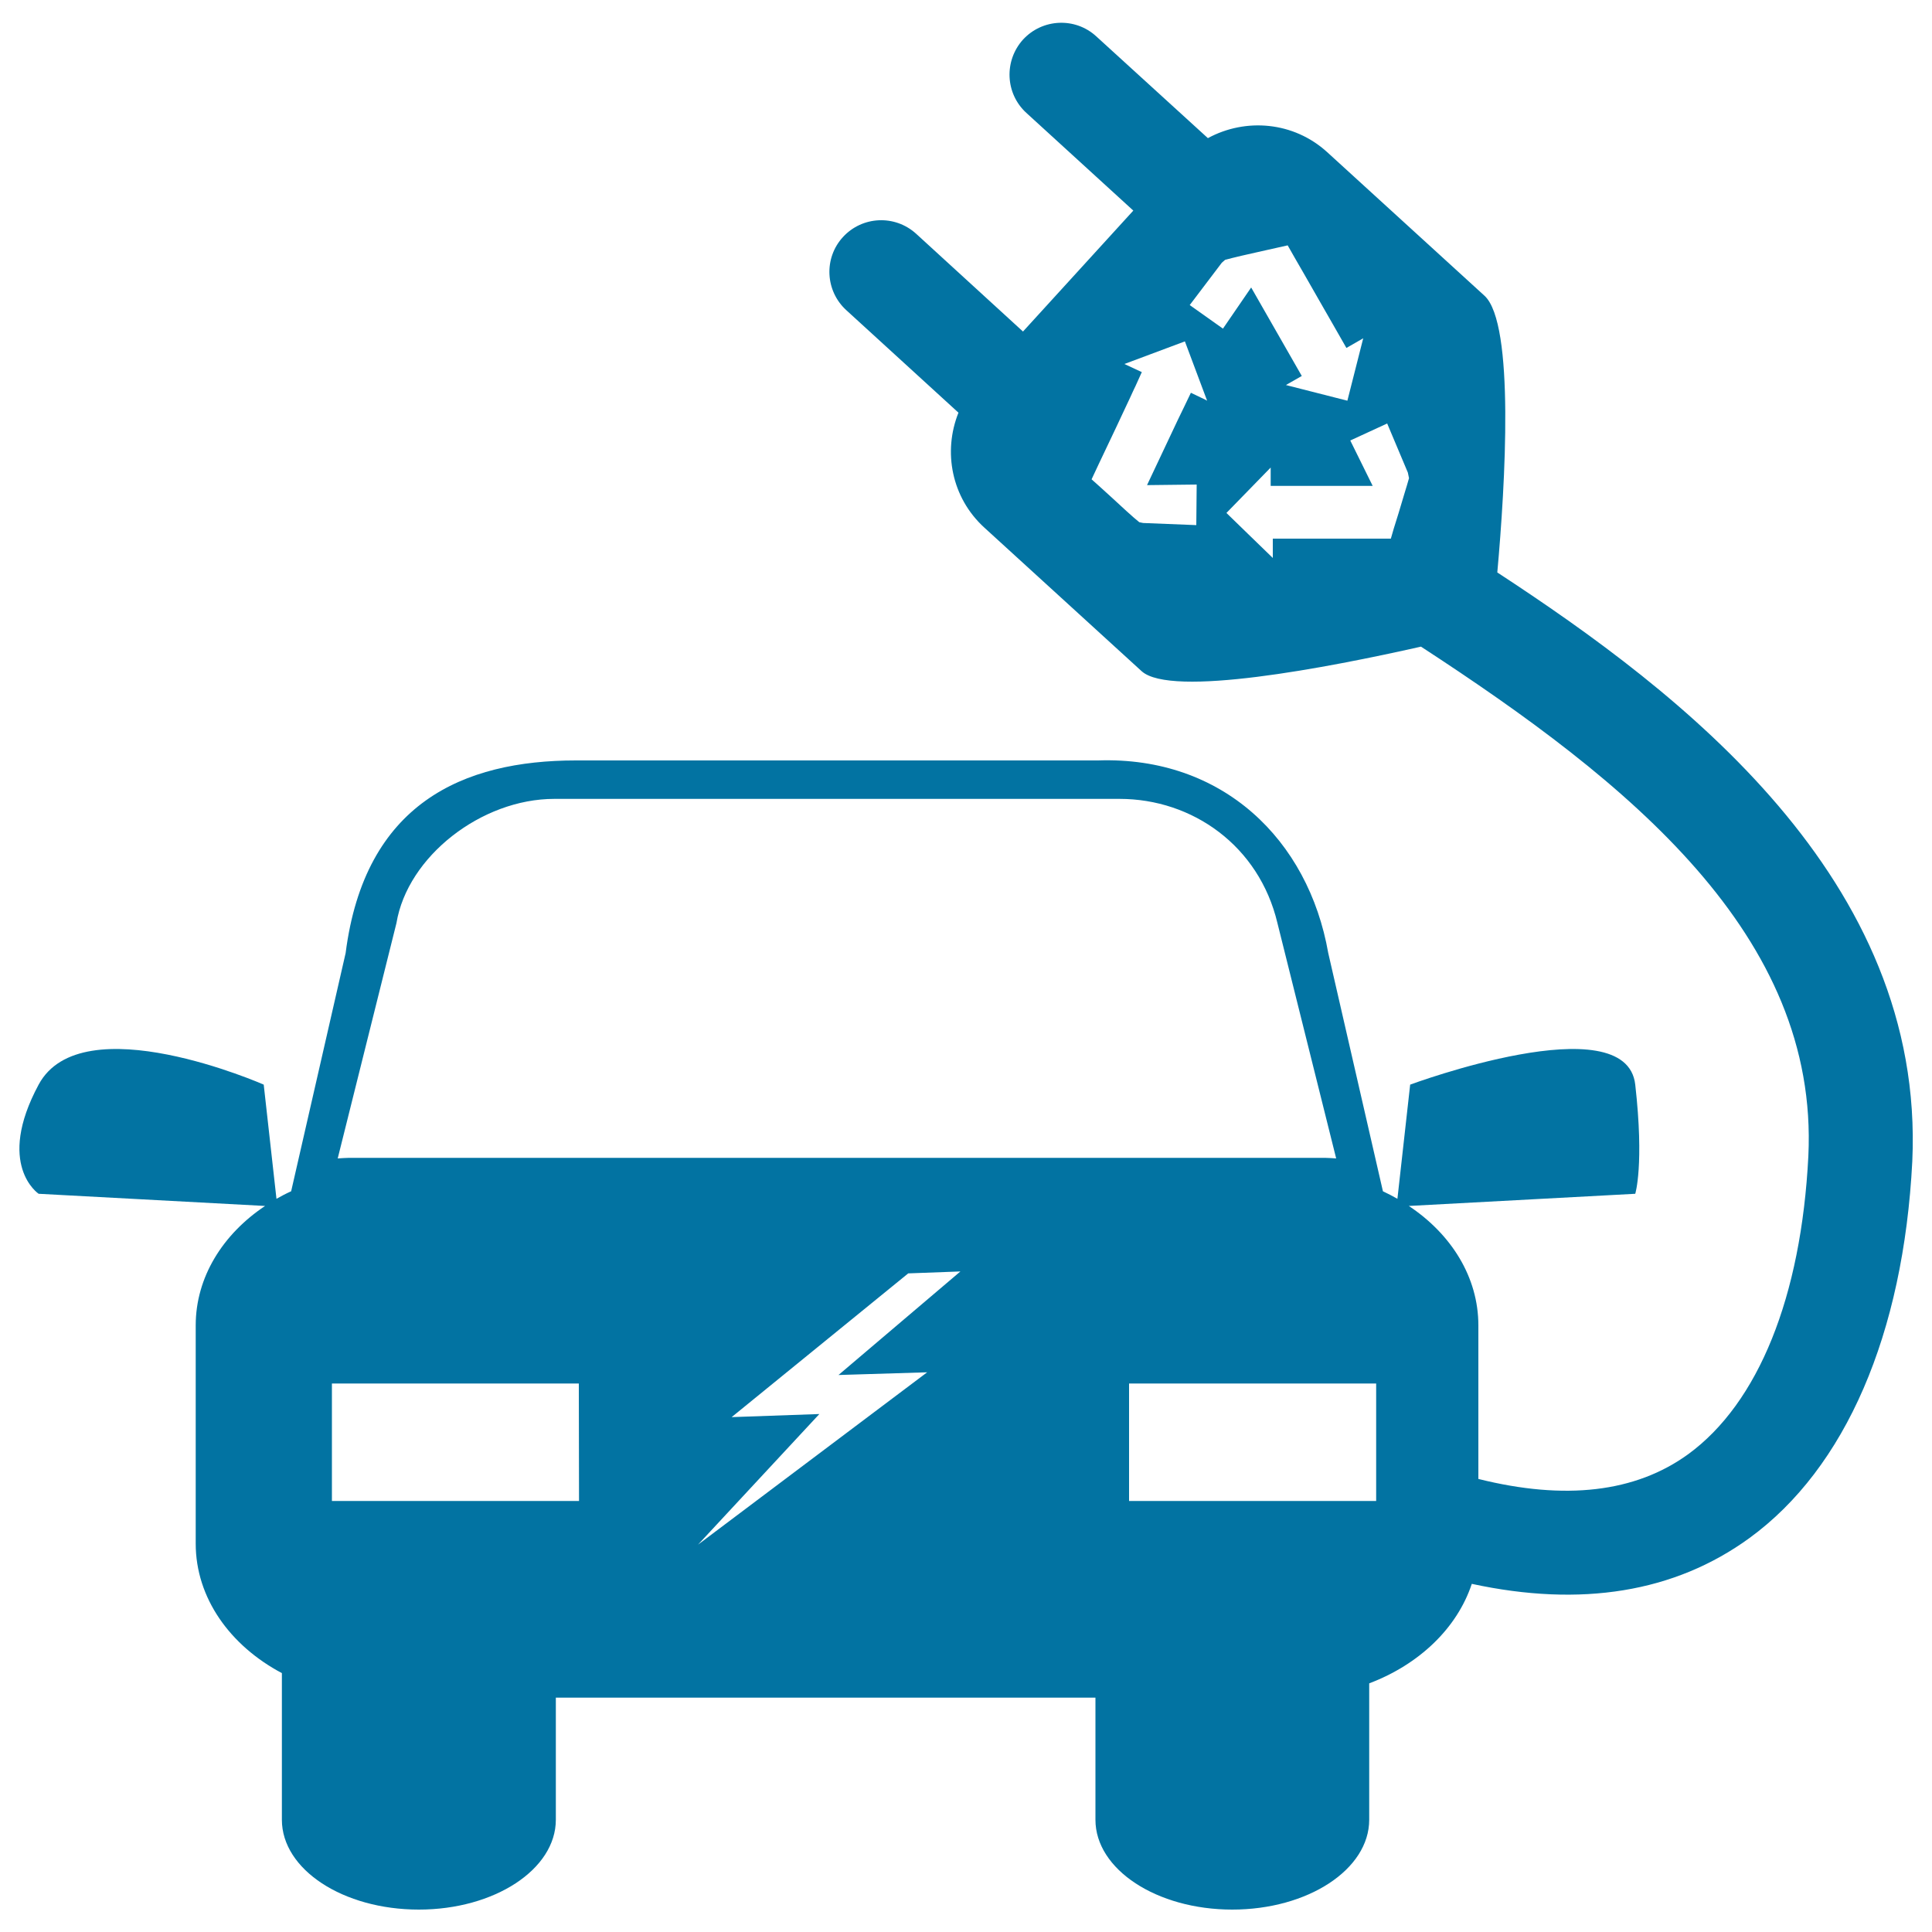 <svg xmlns="http://www.w3.org/2000/svg" viewBox="0 0 1000 1000" style="fill:#0273a2">
<title>Eco Energy Power SVG icon</title>
<g><path d="M775,296.3c4.1-45.5,9.1-128.7-6.6-143.2L687,78.8c-17.4-15.9-42.3-17.9-61.8-7.3l-57.8-52.7c-10.9-10-27.9-9.2-37.9,1.7c-9.9,11-9.2,27.9,1.7,37.9l55.4,50.6l-57.1,62.6L474.2,121c-11-10-27.9-9.2-37.9,1.7c-10,10.9-9.2,27.9,1.8,37.9l58,53c-8.1,20.2-3.6,44,13.4,59.5l81.4,74.3c15.2,13.8,96.3-1.8,144.6-12.7C843.1,404.8,941.5,484,936,598.4c-3.7,73-25.9,127.8-62.2,154.3c-27.3,19.8-63.7,24-108.6,12.8v-79.5c0-24.9-14-47.2-36-61.8l117.2-6.3c0,0,4.7-14.9,0-56.5c-4.7-41.5-116.5,0-116.5,0l-6.6,59.1c-2.4-1.4-5-2.7-7.5-3.9l-28.3-123.3c-10.3-58.7-54.7-101.9-119.2-99.7H298.1c-58.4,0-109.3,22.2-119.2,99.7l-28.2,123.3c-2.7,1.2-5.1,2.5-7.6,3.9l-6.6-59.1c0,0-94.2-41.5-116.5,0c-22.4,41.6,0,56.5,0,56.5l117.2,6.3c-21.9,14.6-35.9,36.9-35.9,61.8v113c0,28.1,17.8,52.8,44.6,67v75.9c0,25.7,31.6,46.5,70.9,46.5c39.1,0,70.9-20.8,70.9-46.5v-63.2H567v63.2c0,25.7,31.7,46.5,70.8,46.5c39.2,0,70.9-20.8,70.9-46.5v-70.6c25.9-9.8,45.5-28.6,53.1-51.5c56.5,12.2,104.9,4.5,143.7-23.7c49.7-36.2,79.7-105.4,84.3-195C996.5,454.9,870,358.4,775,296.3z M623.7,206.8l-7.3-3.5l-3.5,7.3c0,0-1.3,2.6-3.2,6.6l-16,33.9l25.7-0.3l-0.2,21l-27.5-1.1l-2-0.4c-2.7-2.1-10-8.8-14.5-13c-5.1-4.6-8.2-7.5-10.2-9.2c4.1-8.9,11.8-24.8,16.8-35.6l3.1-6.6c1.6-3.6,2.8-6,2.8-6l3.3-7.3l-9-4.2c10.1-3.8,24.1-9,31.3-11.7l11.5,30.7C624.1,207,623.7,206.8,623.7,206.8z M615.8,157.9l16.6-21.9l1.7-1.5c3.5-1,13-3.2,19-4.5c6.6-1.5,10.7-2.4,13.4-3c2.1,3.8,5.1,8.9,8.2,14.3c5.5,9.7,11.7,20.4,15,26.2l7.2,12.6l8.7-5c-2.6,10.4-6.3,24.8-8.2,32.3l-31.8-8.1c0.8-0.5,1.2-0.7,1.2-0.7l7-4l-26.2-45.8L633,170.1L615.8,157.9z M723.9,265.6c-2.1,6.6-3.3,10.6-4,13.2h-61.1v10c-7.8-7.5-18.4-17.9-24-23.3l22.9-23.5v9.5h52.8L698.9,228l19.1-8.8l10.7,25.4l0.6,2.9C728.3,251.2,725.5,260,723.9,265.6z M299.7,776.9H171.8v-60.8h127.8L299.7,776.9L299.7,776.9z M479.9,710.3l-118.6,89.2l62.8-67.6l-45.4,1.6l91.4-74.4l27-1l-63.1,53.6L479.9,710.3z M180.6,599.3c-1.9,0-3.8,0.2-5.8,0.3l30.4-121.8c5.7-34.5,44-64.3,81.7-64.3h292.6c37.7,0,72.2,24.3,81.7,64.3l30.4,121.8c-1.9-0.1-3.8-0.3-5.7-0.3H180.6z M712.2,776.9H584.4v-60.8h127.9V776.9z"/></g>
</svg>